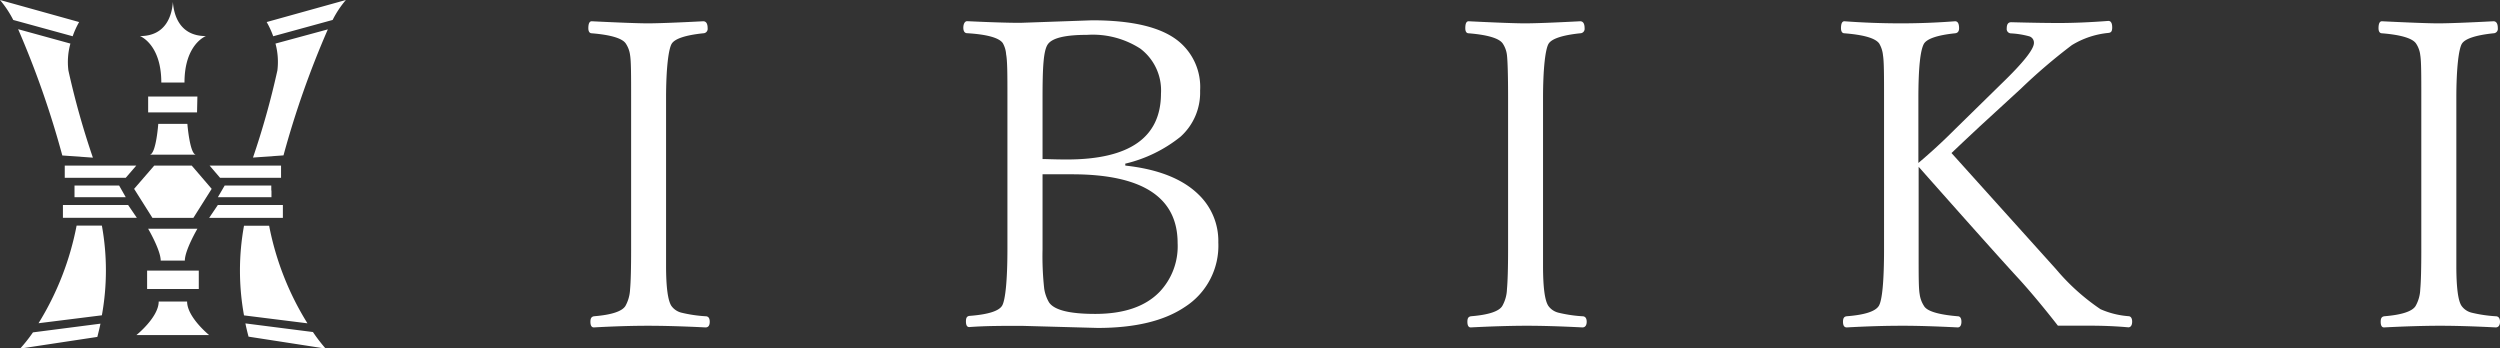 <svg xmlns="http://www.w3.org/2000/svg" viewBox="0 0 286.87 39.97"><rect x="0" y="0" width="286.87" height="39.97" fill="#333333" stroke="none"/><defs><style>.cls-1{fill:#fff;}</style></defs><g id="レイヤー_2" data-name="レイヤー 2"><g id="ロゴ"><path class="cls-1" d="M68.16,36.29c2-.16,3.23-.56,3.61-1.19a4.3,4.3,0,0,0,.53-1.91q.12-1.26.12-4.59V11.23c0-2.58,0-4.22-.12-4.91A3.07,3.07,0,0,0,71.81,5c-.38-.59-1.69-1-3.91-1.18-.26,0-.39-.23-.39-.58,0-.53.13-.8.39-.8,3.25.16,5.41.24,6.45.24s3.28-.08,6.34-.24c.34,0,.51.27.51.8a.51.51,0,0,1-.51.58c-2,.21-3.23.61-3.6,1.18s-.66,2.77-.66,6.27V30.48c0,2.5.21,4,.61,4.62a2,2,0,0,0,1.16.78,15.82,15.82,0,0,0,2.76.41q.48,0,.48.63c0,.43-.16.65-.48.65-2.61-.13-4.82-.19-6.61-.19s-3.86.06-6.21.19c-.26,0-.39-.22-.39-.65S67.89,36.34,68.16,36.29Z"/><path class="cls-1" d="M129.13,19q5.66.62,8.42,3.34a7.38,7.38,0,0,1,2.25,5.49,8.34,8.34,0,0,1-3.85,7.4q-3.57,2.4-10,2.4l-8.73-.24c-2.16,0-4.14,0-6,.14-.26,0-.38-.22-.38-.65s.12-.58.38-.63c2.16-.16,3.42-.56,3.78-1.19s.6-2.86.6-6.5V11.23c0-2.56,0-4.24-.15-5a3,3,0,0,0-.38-1.28c-.41-.6-1.77-1-4.09-1.14-.29,0-.44-.24-.44-.63s.15-.75.44-.75q4,.19,6.1.19l8.24-.29q7,0,9.94,2.42a6.79,6.79,0,0,1,2.45,5.66,6.8,6.8,0,0,1-2.25,5.28,16,16,0,0,1-6.34,3.09Zm-9.5-.75c.53,0,1.45.05,2.78.05q10.8,0,10.81-7.57a6,6,0,0,0-2.37-5.15A10.08,10.08,0,0,0,124.73,4c-2.5,0-4,.36-4.5,1.09s-.6,2.66-.6,6.14Zm0,1.74V28.6a34.27,34.27,0,0,0,.19,4.52,4.43,4.43,0,0,0,.55,1.57c.59.89,2.35,1.33,5.3,1.33,3.29,0,5.76-.84,7.4-2.54a7.59,7.59,0,0,0,2.06-5.58Q135.13,20,123,20C121.65,20,120.51,20,119.63,20Z"/><path class="cls-1" d="M168.79,36.29c2-.16,3.23-.56,3.6-1.19a4.17,4.17,0,0,0,.53-1.91c.08-.84.13-2.37.13-4.59V11.23c0-2.58-.05-4.22-.13-4.91A3,3,0,0,0,172.44,5c-.39-.59-1.69-1-3.92-1.18-.26,0-.38-.23-.38-.58,0-.53.12-.8.38-.8q4.89.24,6.46.24,1.74,0,6.34-.24c.34,0,.51.27.51.8a.51.51,0,0,1-.51.58c-2,.21-3.24.61-3.61,1.18s-.65,2.77-.65,6.27V30.48c0,2.5.2,4,.61,4.62a2,2,0,0,0,1.16.78,15.5,15.5,0,0,0,2.75.41c.33,0,.49.24.49.63s-.16.65-.49.65q-3.92-.2-6.6-.19t-6.22.19c-.25,0-.38-.22-.38-.65S168.51,36.34,168.79,36.29Z"/><path class="cls-1" d="M220.16,19.14V29.4c0,2.27,0,3.73.12,4.37a3.24,3.24,0,0,0,.49,1.33c.33.6,1.62,1,3.87,1.19.29,0,.43.24.43.63s-.14.65-.43.65q-4-.2-6.46-.19c-1.83,0-3.91.06-6.27.19-.29,0-.43-.22-.43-.65s.14-.6.43-.63c2.07-.16,3.29-.56,3.68-1.19s.6-2.86.6-6.5V11.23c0-2.53,0-4.16-.12-4.88A3.3,3.3,0,0,0,215.64,5c-.44-.62-1.76-1-4-1.18-.26,0-.39-.23-.39-.58,0-.53.13-.8.39-.8,2.15.16,4.31.24,6.51.24,2,0,4.11-.08,6.19-.24.31,0,.46.27.46.8,0,.35-.15.55-.46.58-2,.21-3.19.61-3.56,1.18q-.65,1.1-.65,6.27v7.43q2.16-1.82,4.11-3.78l5.45-5.34Q233.4,6,233.39,4.92a.76.76,0,0,0-.53-.75,9.9,9.9,0,0,0-2.1-.34.5.5,0,0,1-.49-.58c0-.47.17-.7.51-.7,2.29.06,4.1.09,5.44.09,1.71,0,3.61-.08,5.71-.24.29,0,.44.25.44.75s-.16.6-.46.63a9.82,9.82,0,0,0-4.17,1.4,64.67,64.67,0,0,0-5.85,5l-4.74,4.35-1.89,1.77-1.33,1.26q.9,1,12,13.33a24.72,24.72,0,0,0,5.1,4.59,9.78,9.78,0,0,0,3.19.8c.29,0,.44.24.44.63s-.15.65-.44.65c-1.42-.13-2.91-.19-4.47-.19s-2.62,0-3.61,0q-2.34-3-4.37-5.25Q229.13,29.27,220.16,19.14Z"/><path class="cls-1" d="M273.59,36.29c2-.16,3.23-.56,3.6-1.19a4.17,4.17,0,0,0,.53-1.91q.12-1.26.12-4.59V11.23c0-2.58,0-4.22-.12-4.91A3,3,0,0,0,277.24,5c-.39-.59-1.69-1-3.92-1.18-.26,0-.39-.23-.39-.58,0-.53.13-.8.39-.8q4.89.24,6.46.24,1.74,0,6.34-.24c.33,0,.5.27.5.8a.51.51,0,0,1-.5.58c-2,.21-3.24.61-3.61,1.18s-.65,2.77-.65,6.27V30.48q0,3.75.6,4.62a2,2,0,0,0,1.16.78,15.82,15.82,0,0,0,2.76.41c.32,0,.49.24.49.63s-.17.65-.49.65q-3.92-.2-6.6-.19t-6.22.19c-.26,0-.38-.22-.38-.65S273.31,36.34,273.59,36.29Z"/><path class="cls-1" d="M7.79,23.52H14.7l1,1.47H7.22V23.52Zm1,2.37a33.18,33.18,0,0,1-4.37,11.2l7.27-.91a28.84,28.84,0,0,0,0-10.29ZM2.31,40l8.86-1.34c.13-.52.25-1,.36-1.52l-7.75,1A17.65,17.65,0,0,1,2.31,40ZM9.08,2.53,0,0A11.77,11.77,0,0,1,1.52,2.29L8.34,4.16A9.55,9.55,0,0,1,9.08,2.53Zm1.58,15.56a92.48,92.48,0,0,1-2.81-10A7.85,7.85,0,0,1,8.08,5l-6-1.65A105.52,105.52,0,0,1,7.15,17.84Zm7.85-8.62h2.66c0-4.42,2.46-5.33,2.46-5.33-3.08,0-3.69-2.51-3.79-3.92-.1,1.41-.7,3.92-3.78,3.92C16.06,4.14,18.51,5.05,18.51,9.47Zm1.33,4.74H18.16s-.25,3.54-1,3.54H22.5c-.72,0-1-3.54-1-3.54ZM22,19H17.7l-2.31,2.67L17.49,25h4.7l2.1-3.33ZM21.21,29.9c0-1.19,1.44-3.65,1.44-3.65H17s1.44,2.46,1.44,3.65h2.74Zm-4.33,3.26h5.93V31.05H16.88ZM32.46,25V23.52H25L24,25h8.48Zm-1.58.9H28a28.68,28.68,0,0,0,0,10.29l7.28.91A33,33,0,0,1,30.88,25.89ZM28.16,37.11c.1.5.22,1,.36,1.52L37.37,40a18.63,18.63,0,0,1-1.46-1.9ZM30.6,2.53a10,10,0,0,1,.75,1.63l6.82-1.87A11.33,11.33,0,0,1,39.69,0Zm1.23,5.55a93.06,93.06,0,0,1-2.8,10l3.5-.25A104.68,104.68,0,0,1,37.62,3.37L31.61,5A8.05,8.05,0,0,1,31.83,8.08ZM21.47,34.6H18.21c0,1.8-2.56,3.85-2.56,3.85H24S21.47,36.4,21.47,34.6Zm1.18-23.52H17V12.9h5.61ZM9.94,21.29H8.55v1.34h5.88l-.76-1.34Zm21.19.57v-.57H25.78L25,22.63h6.15v-.77ZM7.43,19v1.4h7L15.64,19H7.43Zm16.62,0,1.2,1.4h7V19h-8.2Z"/></g></g></svg>